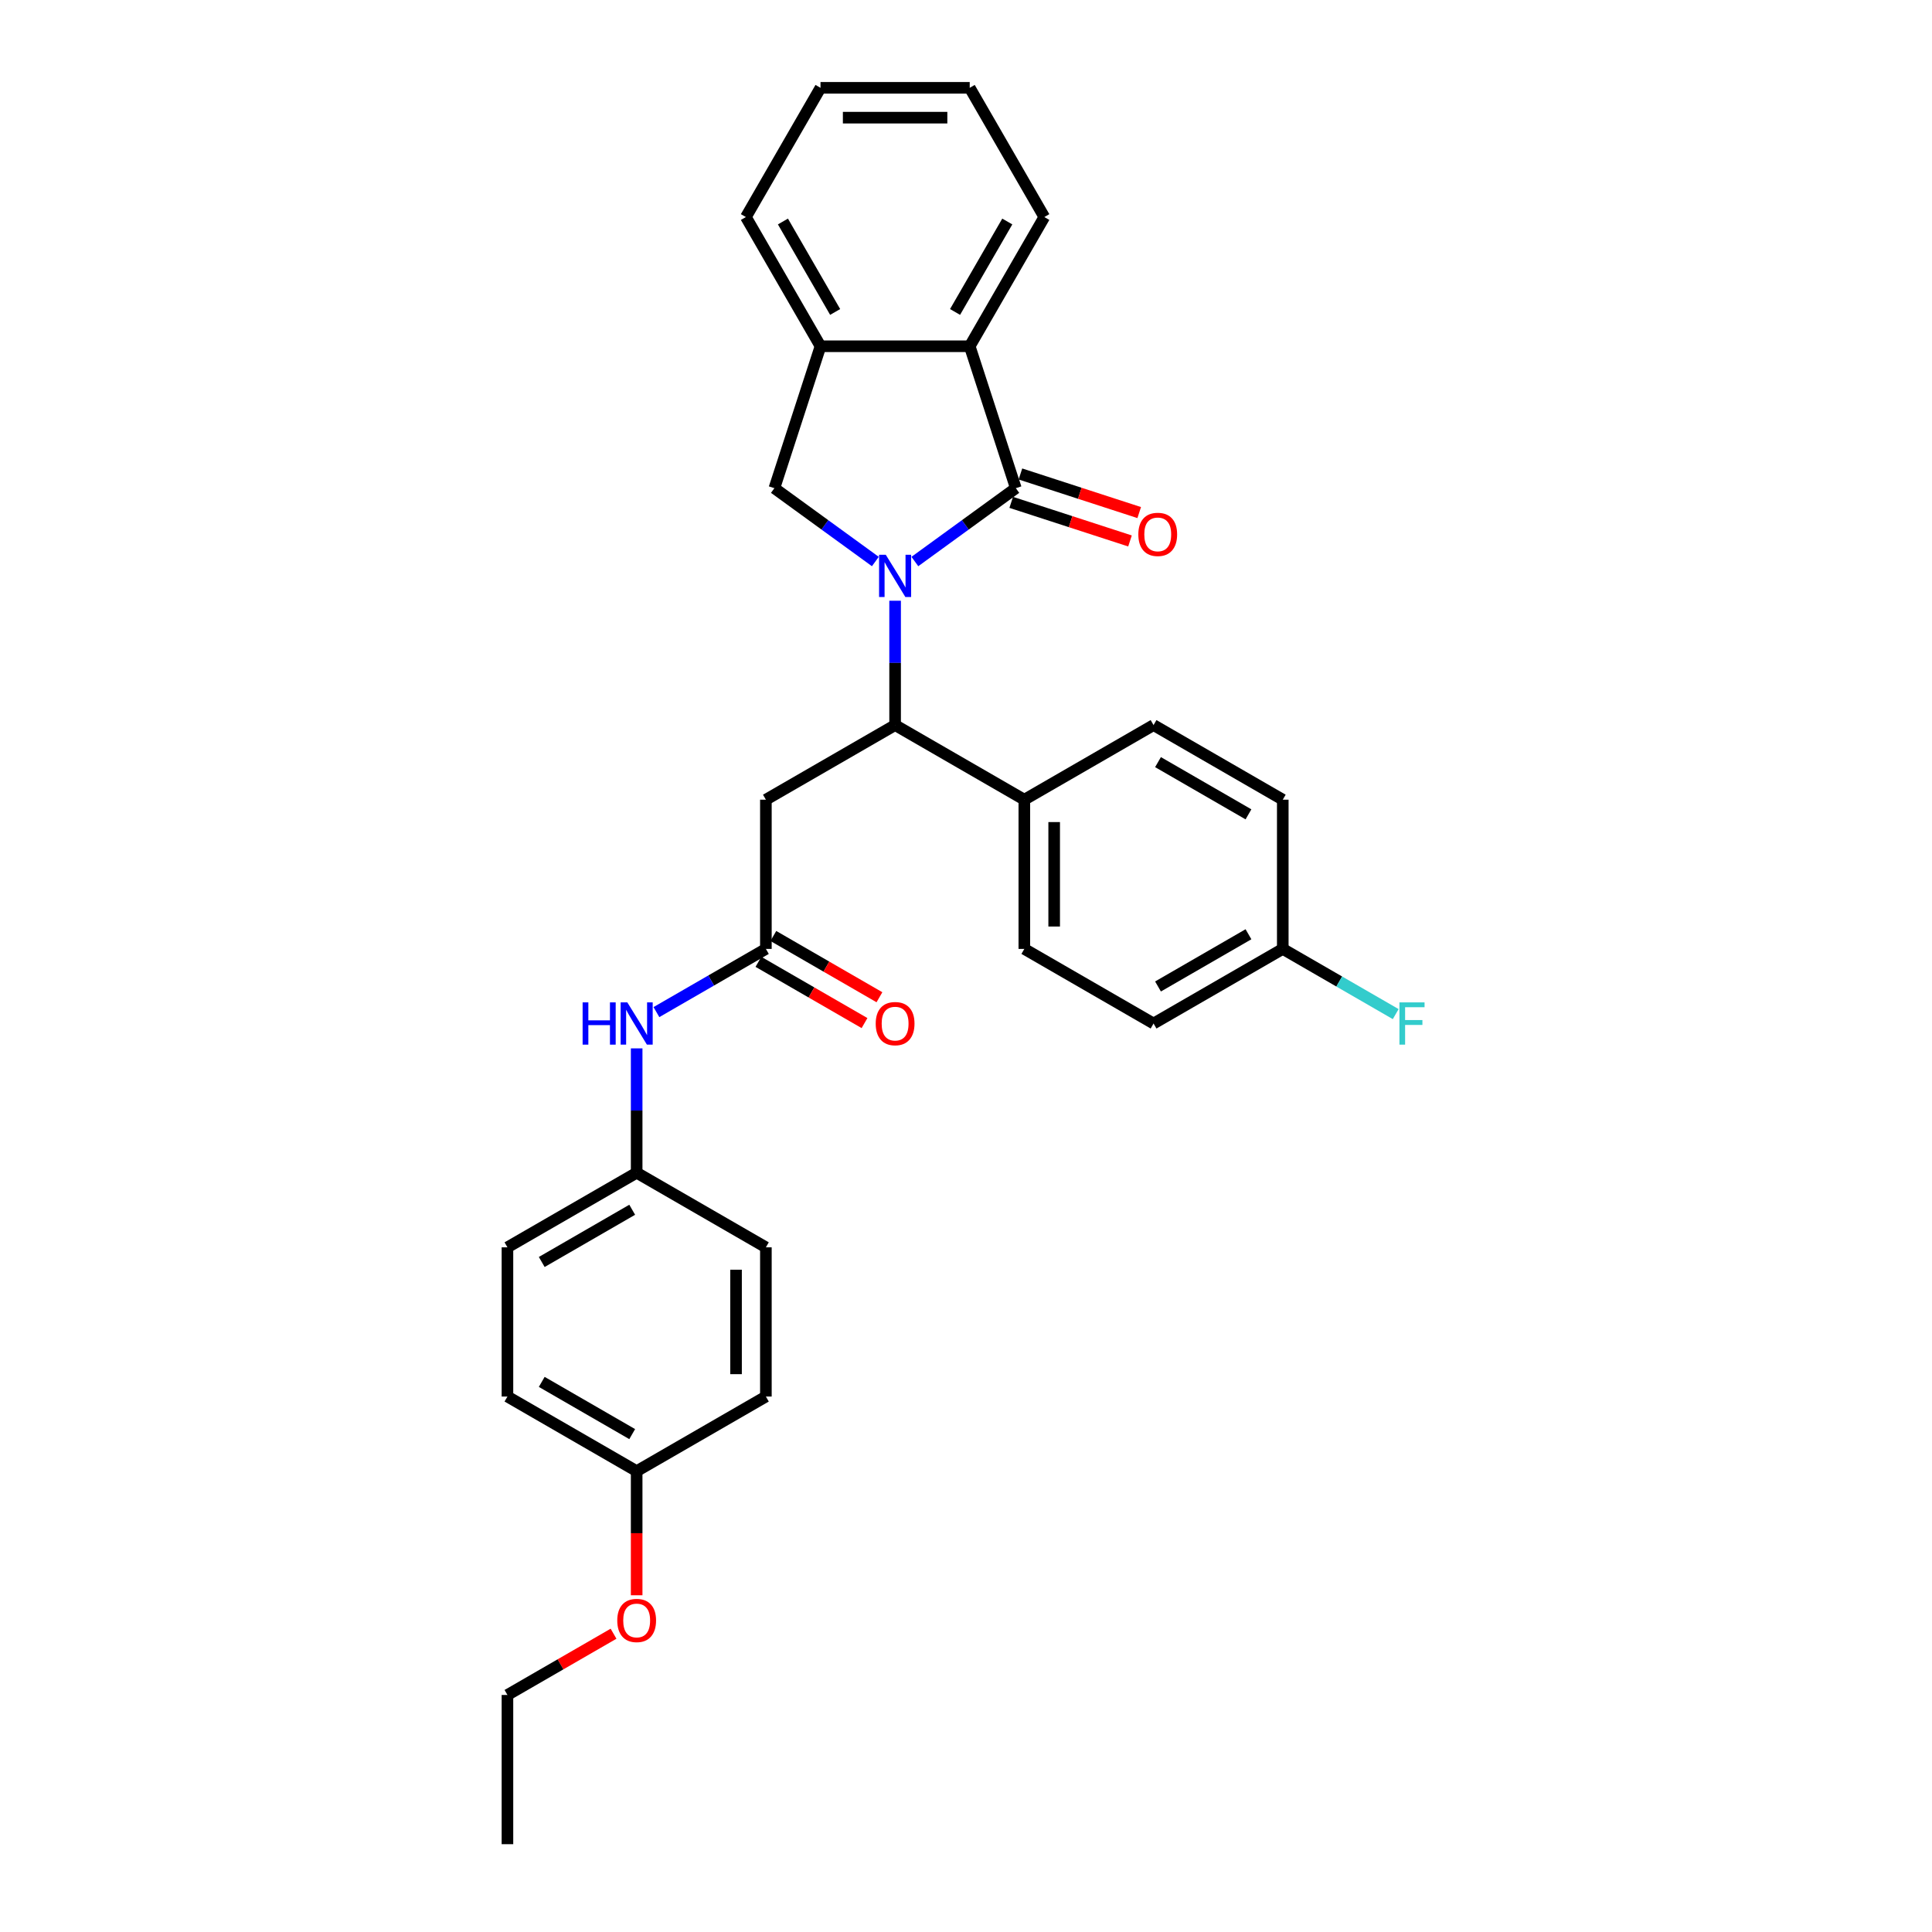<?xml version='1.0' encoding='iso-8859-1'?>
<svg version='1.1' baseProfile='full'
              xmlns='http://www.w3.org/2000/svg'
                      xmlns:rdkit='http://www.rdkit.org/xml'
                      xmlns:xlink='http://www.w3.org/1999/xlink'
                  xml:space='preserve'
width='1000px' height='1000px' viewBox='0 0 1000 1000'>
<!-- END OF HEADER -->
<rect style='opacity:1.0;fill:#FFFFFF;stroke:none' width='1000' height='1000' x='0' y='0'> </rect>
<path class='bond-0' d='M 473.532,290.643 L 499.66,271.66' style='fill:none;fill-rule:evenodd;stroke:#0000FF;stroke-width:6px;stroke-linecap:butt;stroke-linejoin:miter;stroke-opacity:1' />
<path class='bond-0' d='M 499.66,271.66 L 525.788,252.677' style='fill:none;fill-rule:evenodd;stroke:#000000;stroke-width:6px;stroke-linecap:butt;stroke-linejoin:miter;stroke-opacity:1' />
<path class='bond-1' d='M 463.306,310.939 L 463.306,343.122' style='fill:none;fill-rule:evenodd;stroke:#0000FF;stroke-width:6px;stroke-linecap:butt;stroke-linejoin:miter;stroke-opacity:1' />
<path class='bond-1' d='M 463.306,343.122 L 463.306,375.305' style='fill:none;fill-rule:evenodd;stroke:#000000;stroke-width:6px;stroke-linecap:butt;stroke-linejoin:miter;stroke-opacity:1' />
<path class='bond-2' d='M 453.081,290.643 L 426.952,271.66' style='fill:none;fill-rule:evenodd;stroke:#0000FF;stroke-width:6px;stroke-linecap:butt;stroke-linejoin:miter;stroke-opacity:1' />
<path class='bond-2' d='M 426.952,271.66 L 400.824,252.677' style='fill:none;fill-rule:evenodd;stroke:#000000;stroke-width:6px;stroke-linecap:butt;stroke-linejoin:miter;stroke-opacity:1' />
<path class='bond-3' d='M 525.788,252.677 L 501.922,179.224' style='fill:none;fill-rule:evenodd;stroke:#000000;stroke-width:6px;stroke-linecap:butt;stroke-linejoin:miter;stroke-opacity:1' />
<path class='bond-7' d='M 523.402,260.022 L 554.142,270.01' style='fill:none;fill-rule:evenodd;stroke:#000000;stroke-width:6px;stroke-linecap:butt;stroke-linejoin:miter;stroke-opacity:1' />
<path class='bond-7' d='M 554.142,270.01 L 584.883,279.998' style='fill:none;fill-rule:evenodd;stroke:#FF0000;stroke-width:6px;stroke-linecap:butt;stroke-linejoin:miter;stroke-opacity:1' />
<path class='bond-7' d='M 528.175,245.331 L 558.915,255.32' style='fill:none;fill-rule:evenodd;stroke:#000000;stroke-width:6px;stroke-linecap:butt;stroke-linejoin:miter;stroke-opacity:1' />
<path class='bond-7' d='M 558.915,255.32 L 589.656,265.308' style='fill:none;fill-rule:evenodd;stroke:#FF0000;stroke-width:6px;stroke-linecap:butt;stroke-linejoin:miter;stroke-opacity:1' />
<path class='bond-4' d='M 463.306,375.305 L 396.421,413.921' style='fill:none;fill-rule:evenodd;stroke:#000000;stroke-width:6px;stroke-linecap:butt;stroke-linejoin:miter;stroke-opacity:1' />
<path class='bond-8' d='M 463.306,375.305 L 530.191,413.921' style='fill:none;fill-rule:evenodd;stroke:#000000;stroke-width:6px;stroke-linecap:butt;stroke-linejoin:miter;stroke-opacity:1' />
<path class='bond-5' d='M 400.824,252.677 L 424.69,179.224' style='fill:none;fill-rule:evenodd;stroke:#000000;stroke-width:6px;stroke-linecap:butt;stroke-linejoin:miter;stroke-opacity:1' />
<path class='bond-23' d='M 501.922,179.224 L 540.538,112.34' style='fill:none;fill-rule:evenodd;stroke:#000000;stroke-width:6px;stroke-linecap:butt;stroke-linejoin:miter;stroke-opacity:1' />
<path class='bond-23' d='M 494.338,161.469 L 521.369,114.649' style='fill:none;fill-rule:evenodd;stroke:#000000;stroke-width:6px;stroke-linecap:butt;stroke-linejoin:miter;stroke-opacity:1' />
<path class='bond-30' d='M 501.922,179.224 L 424.69,179.224' style='fill:none;fill-rule:evenodd;stroke:#000000;stroke-width:6px;stroke-linecap:butt;stroke-linejoin:miter;stroke-opacity:1' />
<path class='bond-6' d='M 396.421,413.921 L 396.421,491.153' style='fill:none;fill-rule:evenodd;stroke:#000000;stroke-width:6px;stroke-linecap:butt;stroke-linejoin:miter;stroke-opacity:1' />
<path class='bond-25' d='M 424.69,179.224 L 386.074,112.34' style='fill:none;fill-rule:evenodd;stroke:#000000;stroke-width:6px;stroke-linecap:butt;stroke-linejoin:miter;stroke-opacity:1' />
<path class='bond-25' d='M 432.275,161.469 L 405.243,114.649' style='fill:none;fill-rule:evenodd;stroke:#000000;stroke-width:6px;stroke-linecap:butt;stroke-linejoin:miter;stroke-opacity:1' />
<path class='bond-9' d='M 396.421,491.153 L 368.091,507.509' style='fill:none;fill-rule:evenodd;stroke:#000000;stroke-width:6px;stroke-linecap:butt;stroke-linejoin:miter;stroke-opacity:1' />
<path class='bond-9' d='M 368.091,507.509 L 339.762,523.865' style='fill:none;fill-rule:evenodd;stroke:#0000FF;stroke-width:6px;stroke-linecap:butt;stroke-linejoin:miter;stroke-opacity:1' />
<path class='bond-10' d='M 392.559,497.841 L 420.016,513.694' style='fill:none;fill-rule:evenodd;stroke:#000000;stroke-width:6px;stroke-linecap:butt;stroke-linejoin:miter;stroke-opacity:1' />
<path class='bond-10' d='M 420.016,513.694 L 447.473,529.546' style='fill:none;fill-rule:evenodd;stroke:#FF0000;stroke-width:6px;stroke-linecap:butt;stroke-linejoin:miter;stroke-opacity:1' />
<path class='bond-10' d='M 400.283,484.464 L 427.74,500.317' style='fill:none;fill-rule:evenodd;stroke:#000000;stroke-width:6px;stroke-linecap:butt;stroke-linejoin:miter;stroke-opacity:1' />
<path class='bond-10' d='M 427.74,500.317 L 455.197,516.169' style='fill:none;fill-rule:evenodd;stroke:#FF0000;stroke-width:6px;stroke-linecap:butt;stroke-linejoin:miter;stroke-opacity:1' />
<path class='bond-11' d='M 530.191,413.921 L 530.191,491.153' style='fill:none;fill-rule:evenodd;stroke:#000000;stroke-width:6px;stroke-linecap:butt;stroke-linejoin:miter;stroke-opacity:1' />
<path class='bond-11' d='M 545.637,425.505 L 545.637,479.568' style='fill:none;fill-rule:evenodd;stroke:#000000;stroke-width:6px;stroke-linecap:butt;stroke-linejoin:miter;stroke-opacity:1' />
<path class='bond-12' d='M 530.191,413.921 L 597.076,375.305' style='fill:none;fill-rule:evenodd;stroke:#000000;stroke-width:6px;stroke-linecap:butt;stroke-linejoin:miter;stroke-opacity:1' />
<path class='bond-13' d='M 329.536,542.636 L 329.536,574.818' style='fill:none;fill-rule:evenodd;stroke:#0000FF;stroke-width:6px;stroke-linecap:butt;stroke-linejoin:miter;stroke-opacity:1' />
<path class='bond-13' d='M 329.536,574.818 L 329.536,607.001' style='fill:none;fill-rule:evenodd;stroke:#000000;stroke-width:6px;stroke-linecap:butt;stroke-linejoin:miter;stroke-opacity:1' />
<path class='bond-17' d='M 530.191,491.153 L 597.076,529.769' style='fill:none;fill-rule:evenodd;stroke:#000000;stroke-width:6px;stroke-linecap:butt;stroke-linejoin:miter;stroke-opacity:1' />
<path class='bond-16' d='M 597.076,375.305 L 663.961,413.921' style='fill:none;fill-rule:evenodd;stroke:#000000;stroke-width:6px;stroke-linecap:butt;stroke-linejoin:miter;stroke-opacity:1' />
<path class='bond-16' d='M 599.386,394.474 L 646.205,421.505' style='fill:none;fill-rule:evenodd;stroke:#000000;stroke-width:6px;stroke-linecap:butt;stroke-linejoin:miter;stroke-opacity:1' />
<path class='bond-19' d='M 329.536,607.001 L 396.421,645.617' style='fill:none;fill-rule:evenodd;stroke:#000000;stroke-width:6px;stroke-linecap:butt;stroke-linejoin:miter;stroke-opacity:1' />
<path class='bond-20' d='M 329.536,607.001 L 262.651,645.617' style='fill:none;fill-rule:evenodd;stroke:#000000;stroke-width:6px;stroke-linecap:butt;stroke-linejoin:miter;stroke-opacity:1' />
<path class='bond-20' d='M 327.227,626.17 L 280.407,653.202' style='fill:none;fill-rule:evenodd;stroke:#000000;stroke-width:6px;stroke-linecap:butt;stroke-linejoin:miter;stroke-opacity:1' />
<path class='bond-14' d='M 663.961,491.153 L 663.961,413.921' style='fill:none;fill-rule:evenodd;stroke:#000000;stroke-width:6px;stroke-linecap:butt;stroke-linejoin:miter;stroke-opacity:1' />
<path class='bond-18' d='M 663.961,491.153 L 693.187,508.026' style='fill:none;fill-rule:evenodd;stroke:#000000;stroke-width:6px;stroke-linecap:butt;stroke-linejoin:miter;stroke-opacity:1' />
<path class='bond-18' d='M 693.187,508.026 L 722.412,524.9' style='fill:none;fill-rule:evenodd;stroke:#33CCCC;stroke-width:6px;stroke-linecap:butt;stroke-linejoin:miter;stroke-opacity:1' />
<path class='bond-32' d='M 663.961,491.153 L 597.076,529.769' style='fill:none;fill-rule:evenodd;stroke:#000000;stroke-width:6px;stroke-linecap:butt;stroke-linejoin:miter;stroke-opacity:1' />
<path class='bond-32' d='M 646.205,483.568 L 599.386,510.599' style='fill:none;fill-rule:evenodd;stroke:#000000;stroke-width:6px;stroke-linecap:butt;stroke-linejoin:miter;stroke-opacity:1' />
<path class='bond-15' d='M 329.536,761.465 L 262.651,722.849' style='fill:none;fill-rule:evenodd;stroke:#000000;stroke-width:6px;stroke-linecap:butt;stroke-linejoin:miter;stroke-opacity:1' />
<path class='bond-15' d='M 327.227,742.296 L 280.407,715.265' style='fill:none;fill-rule:evenodd;stroke:#000000;stroke-width:6px;stroke-linecap:butt;stroke-linejoin:miter;stroke-opacity:1' />
<path class='bond-24' d='M 329.536,761.465 L 329.536,793.586' style='fill:none;fill-rule:evenodd;stroke:#000000;stroke-width:6px;stroke-linecap:butt;stroke-linejoin:miter;stroke-opacity:1' />
<path class='bond-24' d='M 329.536,793.586 L 329.536,825.707' style='fill:none;fill-rule:evenodd;stroke:#FF0000;stroke-width:6px;stroke-linecap:butt;stroke-linejoin:miter;stroke-opacity:1' />
<path class='bond-33' d='M 329.536,761.465 L 396.421,722.849' style='fill:none;fill-rule:evenodd;stroke:#000000;stroke-width:6px;stroke-linecap:butt;stroke-linejoin:miter;stroke-opacity:1' />
<path class='bond-22' d='M 396.421,645.617 L 396.421,722.849' style='fill:none;fill-rule:evenodd;stroke:#000000;stroke-width:6px;stroke-linecap:butt;stroke-linejoin:miter;stroke-opacity:1' />
<path class='bond-22' d='M 380.975,657.202 L 380.975,711.264' style='fill:none;fill-rule:evenodd;stroke:#000000;stroke-width:6px;stroke-linecap:butt;stroke-linejoin:miter;stroke-opacity:1' />
<path class='bond-21' d='M 262.651,645.617 L 262.651,722.849' style='fill:none;fill-rule:evenodd;stroke:#000000;stroke-width:6px;stroke-linecap:butt;stroke-linejoin:miter;stroke-opacity:1' />
<path class='bond-27' d='M 540.538,112.34 L 501.922,45.455' style='fill:none;fill-rule:evenodd;stroke:#000000;stroke-width:6px;stroke-linecap:butt;stroke-linejoin:miter;stroke-opacity:1' />
<path class='bond-26' d='M 317.565,845.609 L 290.108,861.461' style='fill:none;fill-rule:evenodd;stroke:#FF0000;stroke-width:6px;stroke-linecap:butt;stroke-linejoin:miter;stroke-opacity:1' />
<path class='bond-26' d='M 290.108,861.461 L 262.651,877.313' style='fill:none;fill-rule:evenodd;stroke:#000000;stroke-width:6px;stroke-linecap:butt;stroke-linejoin:miter;stroke-opacity:1' />
<path class='bond-28' d='M 386.074,112.34 L 424.69,45.455' style='fill:none;fill-rule:evenodd;stroke:#000000;stroke-width:6px;stroke-linecap:butt;stroke-linejoin:miter;stroke-opacity:1' />
<path class='bond-29' d='M 262.651,877.313 L 262.651,954.545' style='fill:none;fill-rule:evenodd;stroke:#000000;stroke-width:6px;stroke-linecap:butt;stroke-linejoin:miter;stroke-opacity:1' />
<path class='bond-31' d='M 501.922,45.455 L 424.69,45.455' style='fill:none;fill-rule:evenodd;stroke:#000000;stroke-width:6px;stroke-linecap:butt;stroke-linejoin:miter;stroke-opacity:1' />
<path class='bond-31' d='M 490.337,60.901 L 436.275,60.901' style='fill:none;fill-rule:evenodd;stroke:#000000;stroke-width:6px;stroke-linecap:butt;stroke-linejoin:miter;stroke-opacity:1' />
<path  class='atom-0' d='M 458.471 287.136
L 465.638 298.721
Q 466.349 299.864, 467.492 301.934
Q 468.635 304.004, 468.697 304.127
L 468.697 287.136
L 471.601 287.136
L 471.601 309.009
L 468.604 309.009
L 460.912 296.342
Q 460.016 294.86, 459.058 293.161
Q 458.131 291.461, 457.853 290.936
L 457.853 309.009
L 455.011 309.009
L 455.011 287.136
L 458.471 287.136
' fill='#0000FF'/>
<path  class='atom-8' d='M 589.2 276.604
Q 589.2 271.353, 591.795 268.418
Q 594.39 265.483, 599.24 265.483
Q 604.09 265.483, 606.685 268.418
Q 609.28 271.353, 609.28 276.604
Q 609.28 281.918, 606.655 284.945
Q 604.029 287.942, 599.24 287.942
Q 594.421 287.942, 591.795 284.945
Q 589.2 281.949, 589.2 276.604
M 599.24 285.471
Q 602.577 285.471, 604.368 283.246
Q 606.191 280.991, 606.191 276.604
Q 606.191 272.31, 604.368 270.148
Q 602.577 267.954, 599.24 267.954
Q 595.904 267.954, 594.081 270.117
Q 592.289 272.279, 592.289 276.604
Q 592.289 281.022, 594.081 283.246
Q 595.904 285.471, 599.24 285.471
' fill='#FF0000'/>
<path  class='atom-10' d='M 301.563 518.833
L 304.528 518.833
L 304.528 528.132
L 315.712 528.132
L 315.712 518.833
L 318.677 518.833
L 318.677 540.705
L 315.712 540.705
L 315.712 530.603
L 304.528 530.603
L 304.528 540.705
L 301.563 540.705
L 301.563 518.833
' fill='#0000FF'/>
<path  class='atom-10' d='M 324.701 518.833
L 331.869 530.418
Q 332.579 531.561, 333.722 533.63
Q 334.865 535.7, 334.927 535.824
L 334.927 518.833
L 337.831 518.833
L 337.831 540.705
L 334.834 540.705
L 327.142 528.039
Q 326.246 526.556, 325.288 524.857
Q 324.362 523.158, 324.084 522.633
L 324.084 540.705
L 321.241 540.705
L 321.241 518.833
L 324.701 518.833
' fill='#0000FF'/>
<path  class='atom-11' d='M 453.266 529.831
Q 453.266 524.579, 455.861 521.644
Q 458.456 518.709, 463.306 518.709
Q 468.156 518.709, 470.751 521.644
Q 473.346 524.579, 473.346 529.831
Q 473.346 535.144, 470.72 538.172
Q 468.094 541.168, 463.306 541.168
Q 458.487 541.168, 455.861 538.172
Q 453.266 535.175, 453.266 529.831
M 463.306 538.697
Q 466.642 538.697, 468.434 536.473
Q 470.257 534.217, 470.257 529.831
Q 470.257 525.537, 468.434 523.374
Q 466.642 521.181, 463.306 521.181
Q 459.97 521.181, 458.147 523.343
Q 456.355 525.506, 456.355 529.831
Q 456.355 534.248, 458.147 536.473
Q 459.97 538.697, 463.306 538.697
' fill='#FF0000'/>
<path  class='atom-19' d='M 724.343 518.833
L 737.349 518.833
L 737.349 521.335
L 727.278 521.335
L 727.278 527.977
L 736.237 527.977
L 736.237 530.51
L 727.278 530.51
L 727.278 540.705
L 724.343 540.705
L 724.343 518.833
' fill='#33CCCC'/>
<path  class='atom-25' d='M 319.496 838.759
Q 319.496 833.507, 322.091 830.572
Q 324.686 827.638, 329.536 827.638
Q 334.386 827.638, 336.981 830.572
Q 339.576 833.507, 339.576 838.759
Q 339.576 844.073, 336.95 847.1
Q 334.324 850.097, 329.536 850.097
Q 324.717 850.097, 322.091 847.1
Q 319.496 844.104, 319.496 838.759
M 329.536 847.625
Q 332.873 847.625, 334.664 845.401
Q 336.487 843.146, 336.487 838.759
Q 336.487 834.465, 334.664 832.302
Q 332.873 830.109, 329.536 830.109
Q 326.2 830.109, 324.377 832.272
Q 322.585 834.434, 322.585 838.759
Q 322.585 843.177, 324.377 845.401
Q 326.2 847.625, 329.536 847.625
' fill='#FF0000'/>
</svg>
